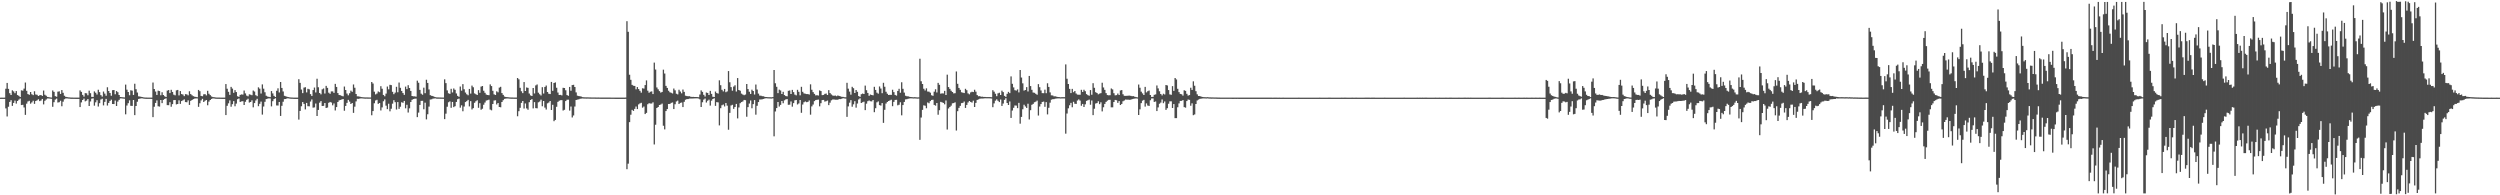 <?xml version="1.0" encoding="UTF-8"?>
<svg xmlns="http://www.w3.org/2000/svg" width="1920" height="150">
  <path d="M0 74.984h1v1.000H0zM1 74.983h1v1.000H1zM2 74.985h1v1.000H2zM3 74.983h1v1.000H3zM4 68.162h1v15.071H4zM5 63.673h1v25.779H5zM6 68.239h1v13.709H6zM7 71.589h1v6.685H7zM8 72.977h1v3.997H8zM9 69.350h1v11.953H9zM10 70.189h1v8.858H10zM11 71.592h1v5.657H11zM12 69.927h1v9.653H12zM13 73.025h1v4.529H13zM14 73.598h1v2.947H14zM15 74.472h1v1.190H15zM16 69.367h1v11.311H16zM17 69.635h1v10.855H17zM18 68.069h1v14.475H18zM19 63.402h1v24.812H19zM20 69.752h1v9.888H20zM21 72.256h1v5.671H21zM22 72.810h1v4.598H22zM23 70.652h1v8.983H23zM24 72.403h1v6.229H24zM25 73.043h1v4.324H25zM26 70.081h1v9.713H26zM27 72.541h1v5.035H27zM28 72.800h1v4.273H28zM29 73.743h1v2.517H29zM30 73.140h1v4.531H30zM31 72.957h1v4.231H31zM32 73.694h1v2.310H32zM33 69.529h1v10.671H33zM34 72.764h1v4.629H34zM35 73.547h1v2.894H35zM36 74.448h1v1.187H36zM37 74.617h1v1.000H37zM38 74.795h1v1.000H38zM39 74.879h1v1.000H39zM40 69.488h1v12.518H40zM41 70.575h1v7.927H41zM42 73.882h1v2.570H42zM43 74.279h1v1.450H43zM44 70.391h1v8.352H44zM45 70.136h1v8.346H45zM46 72.128h1v5.247H46zM47 69.184h1v12.422H47zM48 71.252h1v6.805H48zM49 73.500h1v2.737H49zM50 74.363h1v1.236H50zM51 74.564h1v1.000H51zM52 74.732h1v1.000H52zM53 74.787h1v1.000H53zM54 74.913h1v1.000H54zM55 74.931h1v1.000H55zM56 74.943h1v1.000H56zM57 74.949h1v1.000H57zM58 74.965h1v1.000H58zM59 74.959h1v1.000H59zM60 74.964h1v1.000H60zM61 69.422h1v12.797H61zM62 70.561h1v8.078H62zM63 72.841h1v3.952H63zM64 74.170h1v1.537H64zM65 71.547h1v6.272H65zM66 71.684h1v5.560H66zM67 73.180h1v2.926H67zM68 69.642h1v11.772H68zM69 71.588h1v6.336H69zM70 74.410h1v1.354H70zM71 74.467h1v1.039H71zM72 70.176h1v10.971H72zM73 71.233h1v7.348H73zM74 72.608h1v4.351H74zM75 68.907h1v12.900H75zM76 70.738h1v8.530H76zM77 73.076h1v3.353H77zM78 74.173h1v1.661H78zM79 70.312h1v10.610H79zM80 71.898h1v6.326H80zM81 73.530h1v2.385H81zM82 66.997h1v14.050H82zM83 69.875h1v9.174H83zM84 71.438h1v6.076H84zM85 73.513h1v3.012H85zM86 69.288h1v10.598H86zM87 69.125h1v10.776H87zM88 72.403h1v4.807H88zM89 69.949h1v11.480H89zM90 70.813h1v7.239H90zM91 72.982h1v3.721H91zM92 74.486h1v1.094H92zM93 74.579h1v1.000H93zM94 74.710h1v1.000H94zM95 74.817h1v1.000H95zM96 64.982h1v22.826H96zM97 68.854h1v12.171H97zM98 70.668h1v8.580H98zM99 73.143h1v3.937H99zM100 69.328h1v11.934H100zM101 69.648h1v11.708H101zM102 72.911h1v3.875H102zM103 64.297h1v24.117H103zM104 68.507h1v12.906H104zM105 71.082h1v7.047H105zM106 73.991h1v2.008H106zM107 74.127h1v1.611H107zM108 74.413h1v1.086H108zM109 74.552h1v1.000H109zM110 74.796h1v1.000H110zM111 74.884h1v1.000H111zM112 74.930h1v1.000H112zM113 74.935h1v1.000H113zM114 74.940h1v1.000H114zM115 74.953h1v1.000H115zM116 74.961h1v1.000H116zM117 63.370h1v26.567H117zM118 68.361h1v13.633H118zM119 70.294h1v8.759H119zM120 72.902h1v4.200H120zM121 69.627h1v12.004H121zM122 69.946h1v11.922H122zM123 73.179h1v3.604H123zM124 70.871h1v8.334H124zM125 72.985h1v3.707H125zM126 73.947h1v2.040H126zM127 74.513h1v1.000H127zM128 69.590h1v11.129H128zM129 69.167h1v11.604H129zM130 71.485h1v7.003H130zM131 68.944h1v13.049H131zM132 70.591h1v9.386H132zM133 72.706h1v4.194H133zM134 73.193h1v3.599H134zM135 69.391h1v10.811H135zM136 69.089h1v10.758H136zM137 73.257h1v3.781H137zM138 69.961h1v9.811H138zM139 72.262h1v5.338H139zM140 72.595h1v4.464H140zM141 73.808h1v2.506H141zM142 72.277h1v6.100H142zM143 72.478h1v6.059H143zM144 73.202h1v3.870H144zM145 70.071h1v10.511H145zM146 72.267h1v5.185H146zM147 73.141h1v3.644H147zM148 73.862h1v2.286H148zM149 74.253h1v1.468H149zM150 74.421h1v1.147H150zM151 74.640h1v1.000H151zM152 69.044h1v13.004H152zM153 70.052h1v9.247H153zM154 73.652h1v3.445H154zM155 73.918h1v1.978H155zM156 72.463h1v5.860H156zM157 72.288h1v5.083H157zM158 73.249h1v3.545H158zM159 69.719h1v11.103H159zM160 71.963h1v6.069H160zM161 73.077h1v3.747H161zM162 74.096h1v1.907H162zM163 74.569h1v1.000H163zM164 74.666h1v1.000H164zM165 74.804h1v1.000H165zM166 74.896h1v1.000H166zM167 74.905h1v1.000H167zM168 74.930h1v1.000H168zM169 74.950h1v1.000H169zM170 74.959h1v1.000H170zM171 74.968h1v1.000H171zM172 74.968h1v1.000H172zM173 64.578h1v23.773H173zM174 68.156h1v13.099H174zM175 70.528h1v8.849H175zM176 72.881h1v4.216H176zM177 66.697h1v15.258H177zM178 68.059h1v11.956H178zM179 71.276h1v6.393H179zM180 69.235h1v12.374H180zM181 70.725h1v8.836H181zM182 73.929h1v2.267H182zM183 74.406h1v1.238H183zM184 72.845h1v5.444H184zM185 72.476h1v5.396H185zM186 72.653h1v5.050H186zM187 69.531h1v11.116H187zM188 71.720h1v6.487H188zM189 73.423h1v3.248H189zM190 73.997h1v1.838H190zM191 72.447h1v6.296H191zM192 72.724h1v5.636H192zM193 73.089h1v3.964H193zM194 69.517h1v12.890H194zM195 70.273h1v8.879H195zM196 73.103h1v4.059H196zM197 73.903h1v1.959H197zM198 67.088h1v14.495H198zM199 68.101h1v11.637H199zM200 71.845h1v6.169H200zM201 64.837h1v23.155H201zM202 68.115h1v13.683H202zM203 70.875h1v7.290H203zM204 73.521h1v2.568H204zM205 74.126h1v1.669H205zM206 74.405h1v1.133H206zM207 74.604h1v1.000H207zM208 69.944h1v11.750H208zM209 71.749h1v5.992H209zM210 73.609h1v2.496H210zM211 74.479h1v1.000H211zM212 69.738h1v11.273H212zM213 67.824h1v13.209H213zM214 71.008h1v7.353H214zM215 62.984h1v26.038H215zM216 67.540h1v13.730H216zM217 70.236h1v7.879H217zM218 73.586h1v2.569H218zM219 73.909h1v2.129H219zM220 74.367h1v1.177H220zM221 74.569h1v1.000H221zM222 74.740h1v1.000H222zM223 74.866h1v1.000H223zM224 74.893h1v1.000H224zM225 74.935h1v1.000H225zM226 74.962h1v1.000H226zM227 74.957h1v1.000H227zM228 74.964h1v1.000H228zM229 60.810h1v31.025H229zM230 63.651h1v21.556H230zM231 68.758h1v12.853H231zM232 71.547h1v6.854H232zM233 67.258h1v12.561H233zM234 66.970h1v17.044H234zM235 70.947h1v8.118H235zM236 68.224h1v13.358H236zM237 68.619h1v13.061H237zM238 72.298h1v5.685H238zM239 73.692h1v2.684H239zM240 69.175h1v13.506H240zM241 67.247h1v15.217H241zM242 71.003h1v8.526H242zM243 60.462h1v28.616H243zM244 67.044h1v17.400H244zM245 71.419h1v7.434H245zM246 72.451h1v5.194H246zM247 68.605h1v12.817H247zM248 67.948h1v13.336H248zM249 71.820h1v7.305H249zM250 65.969h1v16.962H250zM251 67.476h1v15.123H251zM252 71.175h1v7.800H252zM253 72.045h1v6.226H253zM254 70.183h1v8.564H254zM255 70.178h1v10.736H255zM256 71.339h1v8.101H256zM257 64.389h1v20.463H257zM258 66.788h1v15.442H258zM259 71.481h1v6.876H259zM260 72.945h1v4.186H260zM261 73.165h1v3.566H261zM262 73.631h1v2.736H262zM263 73.965h1v2.083H263zM264 66.458h1v18.592H264zM265 69.105h1v12.237H265zM266 71.815h1v7.170H266zM267 73.207h1v3.493H267zM268 71.637h1v6.408H268zM269 69.636h1v10.227H269zM270 70.486h1v8.620H270zM271 64.855h1v21.841H271zM272 67.376h1v14.558H272zM273 72.167h1v5.682H273zM274 74.005h1v1.884H274zM275 74.041h1v1.874H275zM276 74.299h1v1.335H276zM277 74.571h1v1.000H277zM278 74.633h1v1.000H278zM279 74.750h1v1.000H279zM280 74.811h1v1.000H280zM281 74.781h1v1.000H281zM282 74.815h1v1.000H282zM283 74.849h1v1.000H283zM284 74.847h1v1.000H284zM285 62.967h1v25.571H285zM286 64.152h1v21.129H286zM287 70.385h1v8.899H287zM288 72.476h1v4.689H288zM289 71.851h1v4.776H289zM290 70.269h1v9.486H290zM291 70.808h1v8.291H291zM292 66.216h1v18.629H292zM293 68.153h1v14.327H293zM294 72.893h1v4.878H294zM295 73.944h1v2.383H295zM296 71.895h1v9.241H296zM297 66.434h1v17.367H297zM298 68.604h1v11.066H298zM299 65.131h1v20.362H299zM300 65.364h1v18.135H300zM301 70.517h1v9.095H301zM302 72.320h1v4.645H302zM303 71.094h1v7.413H303zM304 66.685h1v17.415H304zM305 70.864h1v7.514H305zM306 63.370h1v20.236H306zM307 67.452h1v14.504H307zM308 69.851h1v8.695H308zM309 71.484h1v7.459H309zM310 72.869h1v4.651H310zM311 66.534h1v16.645H311zM312 68.466h1v12.011H312zM313 65.409h1v20.990H313zM314 67.585h1v15.619H314zM315 69.823h1v8.525H315zM316 73.703h1v2.941H316zM317 73.958h1v2.149H317zM318 73.985h1v1.854H318zM319 74.241h1v1.497H319zM320 61.955h1v28.007H320zM321 63.544h1v22.949H321zM322 69.022h1v11.584H322zM323 71.921h1v5.556H323zM324 72.745h1v4.692H324zM325 67.309h1v16.624H325zM326 71.553h1v7.283H326zM327 61.237h1v30.453H327zM328 63.691h1v24.067H328zM329 68.725h1v13.135H329zM330 73.109h1v3.339H330zM331 73.586h1v2.717H331zM332 73.793h1v2.002H332zM333 74.338h1v1.295H333zM334 74.590h1v1.000H334zM335 74.808h1v1.000H335zM336 74.813h1v1.000H336zM337 74.830h1v1.000H337zM338 74.860h1v1.000H338zM339 74.890h1v1.000H339zM340 74.906h1v1.000H340zM341 60.918h1v30.584H341zM342 63.837h1v23.443H342zM343 69.447h1v12.535H343zM344 71.645h1v6.881H344zM345 72.103h1v5.749H345zM346 68.184h1v14.613H346zM347 71.012h1v7.252H347zM348 67.927h1v14.354H348zM349 68.948h1v12.623H349zM350 71.797h1v6.473H350zM351 73.619h1v2.561H351zM352 74.347h1v1.403H352zM353 66.449h1v16.248H353zM354 69.610h1v11.301H354zM355 64.593h1v20.850H355zM356 68.544h1v13.290H356zM357 71.042h1v7.331H357zM358 72.396h1v5.265H358zM359 73.175h1v3.507H359zM360 68.307h1v13.398H360zM361 71.887h1v5.802H361zM362 65.725h1v18.352H362zM363 66.999h1v16.027H363zM364 71.747h1v7.184H364zM365 72.331h1v5.435H365zM366 72.979h1v4.025H366zM367 69.202h1v13.604H367zM368 71.262h1v8.000H368zM369 66.495h1v17.793H369zM370 66.070h1v17.413H370zM371 69.673h1v10.762H371zM372 71.293h1v7.455H372zM373 72.642h1v4.541H373zM374 72.963h1v3.986H374zM375 73.134h1v3.424H375zM376 64.843h1v19.321H376zM377 66.111h1v18.610H377zM378 69.759h1v10.136H378zM379 72.441h1v4.766H379zM380 72.959h1v4.066H380zM381 70.142h1v10.072H381zM382 70.920h1v8.188H382zM383 67.257h1v14.939H383zM384 66.677h1v15.728H384zM385 71.452h1v6.889H385zM386 72.854h1v4.095H386zM387 74.116h1v1.814H387zM388 74.497h1v1.235H388zM389 74.615h1v1.000H389zM390 74.699h1v1.000H390zM391 74.801h1v1.000H391zM392 74.855h1v1.000H392zM393 74.869h1v1.000H393zM394 74.888h1v1.000H394zM395 74.913h1v1.000H395zM396 74.909h1v1.000H396zM397 59.898h1v29.377H397zM398 60.926h1v24.472H398zM399 67.437h1v15.361H399zM400 70.079h1v8.899H400zM401 71.548h1v6.035H401zM402 63.017h1v20.360H402zM403 69.888h1v9.564H403zM404 67.185h1v16.070H404zM405 67.495h1v16.783H405zM406 71.832h1v6.667H406zM407 73.278h1v3.533H407zM408 73.752h1v2.377H408zM409 67.587h1v15.651H409zM410 71.791h1v6.650H410zM411 65.588h1v17.471H411zM412 64.876h1v18.317H412zM413 71.152h1v7.417H413zM414 72.398h1v5.602H414zM415 73.336h1v3.216H415zM416 66.992h1v14.629H416zM417 71.842h1v5.721H417zM418 66.774h1v15.864H418zM419 65.713h1v18.419H419zM420 70.654h1v8.717H420zM421 72.002h1v6.769H421zM422 72.264h1v5.326H422zM423 62.926h1v21.570H423zM424 69.729h1v10.766H424zM425 63.731h1v29.346H425zM426 63.299h1v28.806H426zM427 67.393h1v14.625H427zM428 71.070h1v7.144H428zM429 72.943h1v4.423H429zM430 72.867h1v4.096H430zM431 73.267h1v3.618H431zM432 67.423h1v17.487H432zM433 67.563h1v16.767H433zM434 69.302h1v8.314H434zM435 73.017h1v3.571H435zM436 73.552h1v2.969H436zM437 66.741h1v18.220H437zM438 69.698h1v12.124H438zM439 65.319h1v24.912H439zM440 65.135h1v23.547H440zM441 66.796h1v15.028H441zM442 70.937h1v5.843H442zM443 73.459h1v3.048H443zM444 73.762h1v2.508H444zM445 73.910h1v1.973H445zM446 74.211h1v1.492H446zM447 74.598h1v1.000H447zM448 74.715h1v1.000H448zM449 74.743h1v1.000H449zM450 74.757h1v1.000H450zM451 74.746h1v1.000H451zM452 74.781h1v1.000H452zM453 74.825h1v1.000H453zM454 74.840h1v1.000H454zM455 74.847h1v1.000H455zM456 74.848h1v1.000H456zM457 74.859h1v1.000H457zM458 74.885h1v1.000H458zM459 74.875h1v1.000H459zM460 74.890h1v1.000H460zM461 74.907h1v1.000H461zM462 74.907h1v1.000H462zM463 74.911h1v1.000H463zM464 74.915h1v1.000H464zM465 74.921h1v1.000H465zM466 74.919h1v1.000H466zM467 74.928h1v1.000H467zM468 74.926h1v1.000H468zM469 74.955h1v1.000H469zM470 74.941h1v1.000H470zM471 74.942h1v1.000H471zM472 74.963h1v1.000H472zM473 74.964h1v1.000H473zM474 74.961h1v1.000H474zM475 74.963h1v1.000H475zM476 74.966h1v1.000H476zM477 74.962h1v1.000H477zM478 74.960h1v1.000H478zM479 74.964h1v1.000H479zM480 74.912h1v1.000H480zM481 16.300h1v113.670H481zM482 24.400h1v101.297H482zM483 57.399h1v36.376H483zM484 61.271h1v26.842H484zM485 65.192h1v19.162H485zM486 65.845h1v19.327H486zM487 66.008h1v17.626H487zM488 68.603h1v13.237H488zM489 66.846h1v16.936H489zM490 68.397h1v11.759H490zM491 69.727h1v9.668H491zM492 71.165h1v7.798H492zM493 67.788h1v14.894H493zM494 68.067h1v13.738H494zM495 65.333h1v22.287H495zM496 61.733h1v24.934H496zM497 69.635h1v10.458H497zM498 71.203h1v8.050H498zM499 70.446h1v9.068H499zM500 70.216h1v9.274H500zM501 72.249h1v6.327H501zM502 48.055h1v62.885H502zM503 53.427h1v42.346H503zM504 67.180h1v15.756H504zM505 68.608h1v13.566H505zM506 69.980h1v10.648H506zM507 71.131h1v9.152H507zM508 70.591h1v8.988H508zM509 53.490h1v43.076H509zM510 56.491h1v42.893H510zM511 65.963h1v19.314H511zM512 67.558h1v16.196H512zM513 69.684h1v10.174H513zM514 70.848h1v8.991H514zM515 71.273h1v7.704H515zM516 71.762h1v6.938H516zM517 68.007h1v15.741H517zM518 69.363h1v10.732H518zM519 72.011h1v5.921H519zM520 72.501h1v4.739H520zM521 68.914h1v10.953H521zM522 70.319h1v8.664H522zM523 71.691h1v7.030H523zM524 68.785h1v13.440H524zM525 70.577h1v7.614H525zM526 73.456h1v3.165H526zM527 73.758h1v2.358H527zM528 73.911h1v2.157H528zM529 73.898h1v1.825H529zM530 74.292h1v1.390H530zM531 74.439h1v1.214H531zM532 74.387h1v1.249H532zM533 74.476h1v1.107H533zM534 74.497h1v1.000H534zM535 74.539h1v1.000H535zM536 74.654h1v1.000H536zM537 72.619h1v3.659H537zM538 69.416h1v12.740H538zM539 70.568h1v7.962H539zM540 72.813h1v3.697H540zM541 74.142h1v1.539H541zM542 71.061h1v7.670H542zM543 71.362h1v6.025H543zM544 72.957h1v3.591H544zM545 69.761h1v11.335H545zM546 72.103h1v5.235H546zM547 74.299h1v1.729H547zM548 74.477h1v1.005H548zM549 70.289h1v11.017H549zM550 71.468h1v6.991H550zM551 71.886h1v6.739H551zM552 61.696h1v34.618H552zM553 65.440h1v17.633H553zM554 68.943h1v11.883H554zM555 70.206h1v10.077H555zM556 68.325h1v13.456H556zM557 70.794h1v8.320H557zM558 70.178h1v10.995H558zM559 54.587h1v45.051H559zM560 63.205h1v23.500H560zM561 66.899h1v14.106H561zM562 69.619h1v10.883H562zM563 66.457h1v17.148H563zM564 65.468h1v16.690H564zM565 70.300h1v9.538H565zM566 59.967h1v30.949H566zM567 69.095h1v13.434H567zM568 69.680h1v9.590H568zM569 71.899h1v6.475H569zM570 72.611h1v5.308H570zM571 73.112h1v3.636H571zM572 72.597h1v4.331H572zM573 64.501h1v25.130H573zM574 68.425h1v13.872H574zM575 70.465h1v9.039H575zM576 72.149h1v4.992H576zM577 68.888h1v14.275H577zM578 69.877h1v10.074H578zM579 72.605h1v4.271H579zM580 64.931h1v23.130H580zM581 68.743h1v12.487H581zM582 71.880h1v6.482H582zM583 73.439h1v3.002H583zM584 73.534h1v2.869H584zM585 73.878h1v2.373H585zM586 73.927h1v2.057H586zM587 74.430h1v1.146H587zM588 74.485h1v1.000H588zM589 74.583h1v1.000H589zM590 74.634h1v1.000H590zM591 74.664h1v1.000H591zM592 74.709h1v1.000H592zM593 74.545h1v1.000H593zM594 53.776h1v50.932H594zM595 63.973h1v21.621H595zM596 66.670h1v16.341H596zM597 71.534h1v6.780H597zM598 68.844h1v12.957H598zM599 69.474h1v11.075H599zM600 72.185h1v5.365H600zM601 70.493h1v8.816H601zM602 72.998h1v4.033H602zM603 73.767h1v2.587H603zM604 73.975h1v2.095H604zM605 69.736h1v10.734H605zM606 69.471h1v10.901H606zM607 72.204h1v5.731H607zM608 69.035h1v12.904H608zM609 70.752h1v8.461H609zM610 72.650h1v4.423H610zM611 73.206h1v3.618H611zM612 68.984h1v11.248H612zM613 70.519h1v8.943H613zM614 73.217h1v3.571H614zM615 66.681h1v19.958H615zM616 70.516h1v9.760H616zM617 71.722h1v6.806H617zM618 72.006h1v5.921H618zM619 72.268h1v6.221H619zM620 72.250h1v6.005H620zM621 72.605h1v4.565H621zM622 64.747h1v23.323H622zM623 68.891h1v12.823H623zM624 70.752h1v9.508H624zM625 72.110h1v5.541H625zM626 73.280h1v3.552H626zM627 73.106h1v3.545H627zM628 73.369h1v3.146H628zM629 69.402h1v12.237H629zM630 69.931h1v9.347H630zM631 73.083h1v3.783H631zM632 72.913h1v3.822H632zM633 72.091h1v5.931H633zM634 71.811h1v5.924H634zM635 72.947h1v4.243H635zM636 69.238h1v11.509H636zM637 71.459h1v7.412H637zM638 72.544h1v4.502H638zM639 73.303h1v3.141H639zM640 73.596h1v2.806H640zM641 73.361h1v3.254H641zM642 73.874h1v2.735H642zM643 73.293h1v3.279H643zM644 73.667h1v2.394H644zM645 73.970h1v2.144H645zM646 74.358h1v1.476H646zM647 74.406h1v1.000H647zM648 74.638h1v1.000H648zM649 74.715h1v1.000H649zM650 63.609h1v26.135H650zM651 68.101h1v13.624H651zM652 70.335h1v8.539H652zM653 72.688h1v4.229H653zM654 66.684h1v15.302H654zM655 67.736h1v12.379H655zM656 71.424h1v6.290H656zM657 69.097h1v13.572H657zM658 70.488h1v9.047H658zM659 73.755h1v2.658H659zM660 74.388h1v1.138H660zM661 72.329h1v6.762H661zM662 71.845h1v6.719H662zM663 72.191h1v5.911H663zM664 65.731h1v18.838H664zM665 69.268h1v10.360H665zM666 71.378h1v6.357H666zM667 73.564h1v3.612H667zM668 72.578h1v5.213H668zM669 72.947h1v4.905H669zM670 73.198h1v3.579H670zM671 66.653h1v19.530H671zM672 69.089h1v14.033H672zM673 71.162h1v7.409H673zM674 71.952h1v5.932H674zM675 66.404h1v14.317H675zM676 68.000h1v13.088H676zM677 71.579h1v7.563H677zM678 63.611h1v30.731H678zM679 66.587h1v17.744H679zM680 70.469h1v9.036H680zM681 71.988h1v6.277H681zM682 72.948h1v4.602H682zM683 72.823h1v4.300H683zM684 72.841h1v3.762H684zM685 68.936h1v12.619H685zM686 70.769h1v7.464H686zM687 72.898h1v3.853H687zM688 73.419h1v3.203H688zM689 69.824h1v11.094H689zM690 68.209h1v12.203H690zM691 71.234h1v7.293H691zM692 63.156h1v25.437H692zM693 68.187h1v12.503H693zM694 71.103h1v7.176H694zM695 73.542h1v2.800H695zM696 73.924h1v2.239H696zM697 73.995h1v1.834H697zM698 74.366h1v1.274H698zM699 74.477h1v1.034H699zM700 74.587h1v1.000H700zM701 74.690h1v1.000H701zM702 74.614h1v1.000H702zM703 74.691h1v1.000H703zM704 74.781h1v1.000H704zM705 74.745h1v1.000H705zM706 45.112h1v62.281H706zM707 62.394h1v27.873H707zM708 64.531h1v19.841H708zM709 68.152h1v12.748H709zM710 69.455h1v11.753H710zM711 67.848h1v15.318H711zM712 70.293h1v8.416H712zM713 70.413h1v8.891H713zM714 71.159h1v6.521H714zM715 73.189h1v3.546H715zM716 73.575h1v3.041H716zM717 70.379h1v10.216H717zM718 68.581h1v12.556H718zM719 71.035h1v8.067H719zM720 63.652h1v24.479H720zM721 65.103h1v19.542H721zM722 71.920h1v6.304H722zM723 71.667h1v6.938H723zM724 71.763h1v7.276H724zM725 69.782h1v10.359H725zM726 72.954h1v4.208H726zM727 57.323h1v42.171H727zM728 66.883h1v16.410H728zM729 68.273h1v13.901H729zM730 69.697h1v11.459H730zM731 70.638h1v8.744H731zM732 71.718h1v7.426H732zM733 71.597h1v6.974H733zM734 54.871h1v45.380H734zM735 64.355h1v21.068H735zM736 67.548h1v15.288H736zM737 68.950h1v12.372H737zM738 70.849h1v8.365H738zM739 71.177h1v7.808H739zM740 71.500h1v6.482H740zM741 68.187h1v14.712H741zM742 69.251h1v11.333H742zM743 71.755h1v6.936H743zM744 72.467h1v5.120H744zM745 70.947h1v7.344H745zM746 70.453h1v8.368H746zM747 70.724h1v6.599H747zM748 68.914h1v13.261H748zM749 70.412h1v8.603H749zM750 73.026h1v3.734H750zM751 73.930h1v2.399H751zM752 73.848h1v1.960H752zM753 74.294h1v1.376H753zM754 74.266h1v1.424H754zM755 74.426h1v1.196H755zM756 74.444h1v1.007H756zM757 74.532h1v1.000H757zM758 74.538h1v1.000H758zM759 74.526h1v1.000H759zM760 74.558h1v1.000H760zM761 74.671h1v1.000H761zM762 69.272h1v13.072H762zM763 70.404h1v9.002H763zM764 71.976h1v5.358H764zM765 73.860h1v2.420H765zM766 71.670h1v5.769H766zM767 71.227h1v7.146H767zM768 72.937h1v3.510H768zM769 69.643h1v11.709H769zM770 70.748h1v8.740H770zM771 73.611h1v3.074H771zM772 74.405h1v1.064H772zM773 72.014h1v7.068H773zM774 70.561h1v10.098H774zM775 71.512h1v6.400H775zM776 58.680h1v31.910H776zM777 64.350h1v20.523H777zM778 67.117h1v15.680H778zM779 69.264h1v11.724H779zM780 69.582h1v11.503H780zM781 68.674h1v14.369H781zM782 70.979h1v7.998H782zM783 53.735h1v41.231H783zM784 59.570h1v30.209H784zM785 64.016h1v19.875H785zM786 69.584h1v10.871H786zM787 69.126h1v12.621H787zM788 66.893h1v15.996H788zM789 70.238h1v9.433H789zM790 58.311h1v33.446H790zM791 66.086h1v18.529H791zM792 68.970h1v11.520H792zM793 71.051h1v8.737H793zM794 71.246h1v7.318H794zM795 72.015h1v6.086H795zM796 72.735h1v4.517H796zM797 64.607h1v24.116H797zM798 66.984h1v14.854H798zM799 69.454h1v10.484H799zM800 71.534h1v6.738H800zM801 71.571h1v6.440H801zM802 68.877h1v13.157H802zM803 71.598h1v6.856H803zM804 63.923h1v23.934H804zM805 66.757h1v16.039H805zM806 70.966h1v7.864H806zM807 73.238h1v3.324H807zM808 73.297h1v2.880H808zM809 73.968h1v2.149H809zM810 73.989h1v1.781H810zM811 74.227h1v1.446H811zM812 74.481h1v1.097H812zM813 74.558h1v1.000H813zM814 74.681h1v1.000H814zM815 74.605h1v1.000H815zM816 74.618h1v1.000H816zM817 74.608h1v1.000H817zM818 49.452h1v53.224H818zM819 60.471h1v26.710H819zM820 64.530h1v18.654H820zM821 68.253h1v12.605H821zM822 71.489h1v7.527H822zM823 68.275h1v14.109H823zM824 70.790h1v7.368H824zM825 69.889h1v9.776H825zM826 71.812h1v7.989H826zM827 72.648h1v4.566H827zM828 72.743h1v3.581H828zM829 72.740h1v4.543H829zM830 68.983h1v12.237H830zM831 70.604h1v9.201H831zM832 68.928h1v13.248H832zM833 70.036h1v10.104H833zM834 72.277h1v5.184H834zM835 73.066h1v3.923H835zM836 73.509h1v2.991H836zM837 69.193h1v11.245H837zM838 72.753h1v4.418H838zM839 63.893h1v24.513H839zM840 67.437h1v16.063H840zM841 70.788h1v8.736H841zM842 71.420h1v7.715H842zM843 72.458h1v5.337H843zM844 71.880h1v8.077H844zM845 71.539h1v7.054H845zM846 63.533h1v22.002H846zM847 67.164h1v15.216H847zM848 69.034h1v10.771H848zM849 71.516h1v6.729H849zM850 73.026h1v4.285H850zM851 73.226h1v3.452H851zM852 73.122h1v3.532H852zM853 67.942h1v14.496H853zM854 68.651h1v13.779H854zM855 71.561h1v6.760H855zM856 73.239h1v3.521H856zM857 73.041h1v3.969H857zM858 71.823h1v7.188H858zM859 72.944h1v4.695H859zM860 69.464h1v11.201H860zM861 69.183h1v10.655H861zM862 72.375h1v5.416H862zM863 73.558h1v3.618H863zM864 73.647h1v2.802H864zM865 73.599h1v2.967H865zM866 73.465h1v3.077H866zM867 73.417h1v3.246H867zM868 73.647h1v2.884H868zM869 73.886h1v2.271H869zM870 73.855h1v2.022H870zM871 74.316h1v1.387H871zM872 74.552h1v1.000H872zM873 74.734h1v1.000H873zM874 64.939h1v23.399H874zM875 67.375h1v16.592H875zM876 70.426h1v8.777H876zM877 71.707h1v5.626H877zM878 72.971h1v3.749H878zM879 66.733h1v15.135H879zM880 70.948h1v8.474H880zM881 70.047h1v11.004H881zM882 69.523h1v11.821H882zM883 72.957h1v4.070H883zM884 74.442h1v1.188H884zM885 74.395h1v1.172H885zM886 72.783h1v5.515H886zM887 72.493h1v5.419H887zM888 65.632h1v19.653H888zM889 67.872h1v14.587H889zM890 70.084h1v9.597H890zM891 72.194h1v6.598H891zM892 73.249h1v3.156H892zM893 71.997h1v7.237H893zM894 72.533h1v5.380H894zM895 65.258h1v19.130H895zM896 65.640h1v17.479H896zM897 69.146h1v10.535H897zM898 72.478h1v5.325H898zM899 72.792h1v5.018H899zM900 66.132h1v16.816H900zM901 69.761h1v10.151H901zM902 59.909h1v30.815H902zM903 61.037h1v29.682H903zM904 68.220h1v14.184H904zM905 70.751h1v8.637H905zM906 72.121h1v5.400H906zM907 72.379h1v5.108H907zM908 73.402h1v3.429H908zM909 69.310h1v12.945H909zM910 69.770h1v12.922H910zM911 72.039h1v5.595H911zM912 73.447h1v3.001H912zM913 73.017h1v3.685H913zM914 67.382h1v13.797H914zM915 69.062h1v10.320H915zM916 62.467h1v25.995H916zM917 65.853h1v22.060H917zM918 70.044h1v9.845H918zM919 72.442h1v4.733H919zM920 73.707h1v2.775H920zM921 73.784h1v2.141H921zM922 74.191h1v1.572H922zM923 74.451h1v1.174H923zM924 74.581h1v1.000H924zM925 74.639h1v1.000H925zM926 74.688h1v1.000H926zM927 74.584h1v1.000H927zM928 74.739h1v1.000H928zM929 74.759h1v1.000H929zM930 74.822h1v1.000H930zM931 74.778h1v1.000H931zM932 74.833h1v1.000H932zM933 74.844h1v1.000H933zM934 74.878h1v1.000H934zM935 74.905h1v1.000H935zM936 74.912h1v1.000H936zM937 74.939h1v1.000H937zM938 74.941h1v1.000H938zM939 74.939h1v1.000H939zM940 74.945h1v1.000H940zM941 74.952h1v1.000H941zM942 74.954h1v1.000H942zM943 74.948h1v1.000H943zM944 74.949h1v1.000H944zM945 74.942h1v1.000H945zM946 74.958h1v1.000H946zM947 74.960h1v1.000H947zM948 74.955h1v1.000H948zM949 74.958h1v1.000H949zM950 74.949h1v1.000H950zM951 74.958h1v1.000H951zM952 74.963h1v1.000H952zM953 74.967h1v1.000H953zM954 74.966h1v1.000H954zM955 74.972h1v1.000H955zM956 74.972h1v1.000H956zM957 74.968h1v1.000H957zM958 74.972h1v1.000H958zM959 74.979h1v1.000H959zM960 74.973h1v1.000H960zM961 74.975h1v1.000H961zM962 74.974h1v1.000H962zM963 74.975h1v1.000H963zM964 74.975h1v1.000H964zM965 74.977h1v1.000H965zM966 74.975h1v1.000H966zM967 74.977h1v1.000H967zM968 74.975h1v1.000H968zM969 74.973h1v1.000H969zM970 74.975h1v1.000H970zM971 74.978h1v1.000H971zM972 74.976h1v1.000H972zM973 74.975h1v1.000H973zM974 74.979h1v1.000H974zM975 74.979h1v1.000H975zM976 74.978h1v1.000H976zM977 74.984h1v1.000H977zM978 74.981h1v1.000H978zM979 74.982h1v1.000H979zM980 74.983h1v1.000H980zM981 74.985h1v1.000H981zM982 74.983h1v1.000H982zM983 74.984h1v1.000H983zM984 74.984h1v1.000H984zM985 74.983h1v1.000H985zM986 74.986h1v1.000H986zM987 74.984h1v1.000H987zM988 74.985h1v1.000H988zM989 74.986h1v1.000H989zM990 74.984h1v1.000H990zM991 74.984h1v1.000H991zM992 74.984h1v1.000H992zM993 74.984h1v1.000H993zM994 74.986h1v1.000H994zM995 74.984h1v1.000H995zM996 74.986h1v1.000H996zM997 74.983h1v1.000H997zM998 74.986h1v1.000H998zM999 74.985h1v1.000H999zM1000 74.984h1v1.000H1000zM1001 74.984h1v1.000H1001zM1002 74.985h1v1.000H1002zM1003 74.984h1v1.000H1003zM1004 74.984h1v1.000H1004zM1005 74.984h1v1.000H1005zM1006 74.984h1v1.000H1006zM1007 74.987h1v1.000H1007zM1008 74.985h1v1.000H1008zM1009 74.985h1v1.000H1009zM1010 74.984h1v1.000H1010zM1011 74.984h1v1.000H1011zM1012 74.986h1v1.000H1012zM1013 74.983h1v1.000H1013zM1014 74.986h1v1.000H1014zM1015 74.984h1v1.000H1015zM1016 74.985h1v1.000H1016zM1017 74.984h1v1.000H1017zM1018 74.986h1v1.000H1018zM1019 74.985h1v1.000H1019zM1020 74.983h1v1.000H1020zM1021 74.983h1v1.000H1021zM1022 74.984h1v1.000H1022zM1023 74.985h1v1.000H1023zM1024 74.986h1v1.000H1024zM1025 74.986h1v1.000H1025zM1026 74.984h1v1.000H1026zM1027 74.985h1v1.000H1027zM1028 74.985h1v1.000H1028zM1029 74.985h1v1.000H1029zM1030 74.982h1v1.000H1030zM1031 74.986h1v1.000H1031zM1032 74.983h1v1.000H1032zM1033 74.983h1v1.000H1033zM1034 74.986h1v1.000H1034zM1035 74.985h1v1.000H1035zM1036 74.985h1v1.000H1036zM1037 74.985h1v1.000H1037zM1038 74.982h1v1.000H1038zM1039 74.985h1v1.000H1039zM1040 74.984h1v1.000H1040zM1041 74.982h1v1.000H1041zM1042 74.984h1v1.000H1042zM1043 74.987h1v1.000H1043zM1044 74.984h1v1.000H1044zM1045 74.984h1v1.000H1045zM1046 74.986h1v1.000H1046zM1047 74.985h1v1.000H1047zM1048 74.981h1v1.000H1048zM1049 74.982h1v1.000H1049zM1050 74.981h1v1.000H1050zM1051 74.983h1v1.000H1051zM1052 74.985h1v1.000H1052zM1053 74.983h1v1.000H1053zM1054 74.980h1v1.000H1054zM1055 74.982h1v1.000H1055zM1056 74.986h1v1.000H1056zM1057 74.984h1v1.000H1057zM1058 74.985h1v1.000H1058zM1059 74.987h1v1.000H1059zM1060 74.984h1v1.000H1060zM1061 74.984h1v1.000H1061zM1062 74.985h1v1.000H1062zM1063 74.983h1v1.000H1063zM1064 74.984h1v1.000H1064zM1065 74.984h1v1.000H1065zM1066 74.986h1v1.000H1066zM1067 74.985h1v1.000H1067zM1068 74.986h1v1.000H1068zM1069 74.985h1v1.000H1069zM1070 74.984h1v1.000H1070zM1071 74.986h1v1.000H1071zM1072 74.987h1v1.000H1072zM1073 74.985h1v1.000H1073zM1074 74.984h1v1.000H1074zM1075 74.984h1v1.000H1075zM1076 74.986h1v1.000H1076zM1077 74.984h1v1.000H1077zM1078 74.983h1v1.000H1078zM1079 74.984h1v1.000H1079zM1080 74.986h1v1.000H1080zM1081 74.986h1v1.000H1081zM1082 74.984h1v1.000H1082zM1083 74.984h1v1.000H1083zM1084 74.985h1v1.000H1084zM1085 74.985h1v1.000H1085zM1086 74.985h1v1.000H1086zM1087 74.984h1v1.000H1087zM1088 74.982h1v1.000H1088zM1089 74.984h1v1.000H1089zM1090 74.983h1v1.000H1090zM1091 74.984h1v1.000H1091zM1092 74.981h1v1.000H1092zM1093 74.984h1v1.000H1093zM1094 74.983h1v1.000H1094zM1095 74.983h1v1.000H1095zM1096 74.986h1v1.000H1096zM1097 74.985h1v1.000H1097zM1098 74.985h1v1.000H1098zM1099 74.985h1v1.000H1099zM1100 74.986h1v1.000H1100zM1101 74.985h1v1.000H1101zM1102 74.983h1v1.000H1102zM1103 74.986h1v1.000H1103zM1104 74.984h1v1.000H1104zM1105 74.983h1v1.000H1105zM1106 74.985h1v1.000H1106zM1107 74.985h1v1.000H1107zM1108 74.985h1v1.000H1108zM1109 74.984h1v1.000H1109zM1110 74.983h1v1.000H1110zM1111 74.986h1v1.000H1111zM1112 74.986h1v1.000H1112zM1113 74.981h1v1.000H1113zM1114 74.981h1v1.000H1114zM1115 74.985h1v1.000H1115zM1116 74.984h1v1.000H1116zM1117 74.986h1v1.000H1117zM1118 74.985h1v1.000H1118zM1119 74.984h1v1.000H1119zM1120 74.982h1v1.000H1120zM1121 74.986h1v1.000H1121zM1122 74.984h1v1.000H1122zM1123 74.985h1v1.000H1123zM1124 74.983h1v1.000H1124zM1125 74.982h1v1.000H1125zM1126 74.986h1v1.000H1126zM1127 74.982h1v1.000H1127zM1128 74.986h1v1.000H1128zM1129 74.983h1v1.000H1129zM1130 74.984h1v1.000H1130zM1131 74.985h1v1.000H1131zM1132 74.985h1v1.000H1132zM1133 74.984h1v1.000H1133zM1134 74.986h1v1.000H1134zM1135 74.985h1v1.000H1135zM1136 74.984h1v1.000H1136zM1137 74.985h1v1.000H1137zM1138 74.985h1v1.000H1138zM1139 74.985h1v1.000H1139zM1140 74.985h1v1.000H1140zM1141 74.984h1v1.000H1141zM1142 74.984h1v1.000H1142zM1143 74.982h1v1.000H1143zM1144 74.983h1v1.000H1144zM1145 74.986h1v1.000H1145zM1146 74.985h1v1.000H1146zM1147 74.986h1v1.000H1147zM1148 74.984h1v1.000H1148zM1149 74.984h1v1.000H1149zM1150 74.986h1v1.000H1150zM1151 74.985h1v1.000H1151zM1152 74.985h1v1.000H1152zM1153 74.981h1v1.000H1153zM1154 74.980h1v1.000H1154zM1155 74.986h1v1.000H1155zM1156 74.984h1v1.000H1156zM1157 74.984h1v1.000H1157zM1158 74.985h1v1.000H1158zM1159 74.984h1v1.000H1159zM1160 74.984h1v1.000H1160zM1161 74.985h1v1.000H1161zM1162 74.985h1v1.000H1162zM1163 74.983h1v1.000H1163zM1164 74.984h1v1.000H1164zM1165 74.985h1v1.000H1165zM1166 74.983h1v1.000H1166zM1167 74.985h1v1.000H1167zM1168 74.985h1v1.000H1168zM1169 74.985h1v1.000H1169zM1170 74.982h1v1.000H1170zM1171 74.984h1v1.000H1171zM1172 74.983h1v1.000H1172zM1173 74.984h1v1.000H1173zM1174 74.984h1v1.000H1174zM1175 74.984h1v1.000H1175zM1176 74.982h1v1.000H1176zM1177 74.984h1v1.000H1177zM1178 74.985h1v1.000H1178zM1179 74.982h1v1.000H1179zM1180 74.984h1v1.000H1180zM1181 74.984h1v1.000H1181zM1182 74.982h1v1.000H1182zM1183 74.984h1v1.000H1183zM1184 74.985h1v1.000H1184zM1185 74.984h1v1.000H1185zM1186 74.985h1v1.000H1186zM1187 61.402h1v29.163H1187zM1188 62.124h1v29.030H1188zM1189 66.636h1v17.580H1189zM1190 71.810h1v6.592H1190zM1191 73.172h1v3.572H1191zM1192 73.661h1v2.857H1192zM1193 74.113h1v1.776H1193zM1194 74.417h1v1.216H1194zM1195 74.631h1v1.000H1195zM1196 74.858h1v1.000H1196zM1197 62.295h1v24.050H1197zM1198 63.965h1v21.259H1198zM1199 71.188h1v7.832H1199zM1200 72.039h1v5.770H1200zM1201 71.918h1v6.045H1201zM1202 71.298h1v7.318H1202zM1203 71.667h1v6.548H1203zM1204 60.457h1v27.711H1204zM1205 64.085h1v21.827H1205zM1206 70.215h1v11.620H1206zM1207 71.995h1v5.750H1207zM1208 62.503h1v25.308H1208zM1209 62.313h1v25.126H1209zM1210 68.145h1v14.970H1210zM1211 71.978h1v5.171H1211zM1212 73.324h1v3.122H1212zM1213 73.853h1v2.415H1213zM1214 74.258h1v1.333H1214zM1215 66.119h1v18.181H1215zM1216 67.416h1v16.685H1216zM1217 70.171h1v10.635H1217zM1218 72.796h1v4.227H1218zM1219 73.713h1v2.849H1219zM1220 73.823h1v2.260H1220zM1221 74.545h1v1.000H1221zM1222 62.732h1v23.949H1222zM1223 60.216h1v28.490H1223zM1224 67.530h1v14.012H1224zM1225 71.792h1v6.935H1225zM1226 72.837h1v4.162H1226zM1227 72.829h1v4.313H1227zM1228 72.550h1v4.724H1228zM1229 72.942h1v4.295H1229zM1230 72.903h1v3.960H1230zM1231 73.374h1v3.367H1231zM1232 73.590h1v2.775H1232zM1233 73.750h1v2.433H1233zM1234 73.932h1v2.079H1234zM1235 74.038h1v1.863H1235zM1236 74.333h1v1.465H1236zM1237 74.492h1v1.090H1237zM1238 74.531h1v1.000H1238zM1239 74.511h1v1.000H1239zM1240 74.644h1v1.000H1240zM1241 74.773h1v1.000H1241zM1242 74.881h1v1.000H1242zM1243 65.228h1v19.931H1243zM1244 61.311h1v26.874H1244zM1245 65.728h1v15.661H1245zM1246 72.697h1v5.006H1246zM1247 73.825h1v2.233H1247zM1248 74.106h1v1.734H1248zM1249 74.471h1v1.055H1249zM1250 74.624h1v1.000H1250zM1251 74.820h1v1.000H1251zM1252 74.894h1v1.000H1252zM1253 65.706h1v20.248H1253zM1254 67.512h1v15.073H1254zM1255 71.036h1v8.061H1255zM1256 72.565h1v4.190H1256zM1257 72.886h1v3.751H1257zM1258 72.933h1v3.873H1258zM1259 73.428h1v3.122H1259zM1260 61.003h1v28.684H1260zM1261 65.886h1v17.370H1261zM1262 70.117h1v9.407H1262zM1263 71.411h1v5.880H1263zM1264 69.752h1v10.965H1264zM1265 66.381h1v20.475H1265zM1266 69.132h1v11.235H1266zM1267 72.811h1v3.730H1267zM1268 73.590h1v2.688H1268zM1269 74.432h1v1.314H1269zM1270 74.552h1v1.000H1270zM1271 67.923h1v14.735H1271zM1272 62.561h1v26.907H1272zM1273 68.119h1v13.622H1273zM1274 72.468h1v5.128H1274zM1275 73.215h1v3.383H1275zM1276 73.939h1v2.114H1276zM1277 74.479h1v1.000H1277zM1278 62.116h1v30.042H1278zM1279 57.036h1v35.224H1279zM1280 58.972h1v29.978H1280zM1281 61.480h1v22.857H1281zM1282 67.542h1v13.620H1282zM1283 69.397h1v10.209H1283zM1284 71.520h1v7.584H1284zM1285 71.580h1v6.516H1285zM1286 71.922h1v6.066H1286zM1287 72.422h1v5.516H1287zM1288 72.338h1v5.365H1288zM1289 72.459h1v5.072H1289zM1290 72.423h1v5.138H1290zM1291 72.687h1v4.843H1291zM1292 72.497h1v4.862H1292zM1293 72.218h1v5.056H1293zM1294 72.793h1v4.040H1294zM1295 64.478h1v20.666H1295zM1296 67.246h1v16.330H1296zM1297 69.187h1v10.883H1297zM1298 70.397h1v8.380H1298zM1299 65.259h1v18.977H1299zM1300 56.564h1v34.185H1300zM1301 65.767h1v21.637H1301zM1302 68.444h1v12.420H1302zM1303 70.858h1v8.361H1303zM1304 71.071h1v8.093H1304zM1305 71.835h1v5.688H1305zM1306 72.628h1v5.056H1306zM1307 72.445h1v5.436H1307zM1308 72.691h1v4.487H1308zM1309 56.546h1v37.380H1309zM1310 54.578h1v40.811H1310zM1311 63.092h1v23.825H1311zM1312 64.397h1v20.128H1312zM1313 67.124h1v15.342H1313zM1314 67.880h1v14.493H1314zM1315 68.290h1v13.703H1315zM1316 53.602h1v45.778H1316zM1317 56.920h1v37.361H1317zM1318 64.728h1v21.304H1318zM1319 67.200h1v16.280H1319zM1320 66.841h1v16.937H1320zM1321 59.328h1v31.908H1321zM1322 65.961h1v20.698H1322zM1323 62.798h1v24.969H1323zM1324 65.644h1v19.595H1324zM1325 67.598h1v13.890H1325zM1326 69.709h1v9.962H1326zM1327 70.369h1v10.163H1327zM1328 61.868h1v26.118H1328zM1329 65.355h1v16.822H1329zM1330 68.029h1v13.447H1330zM1331 68.794h1v11.733H1331zM1332 71.038h1v7.816H1332zM1333 72.490h1v4.974H1333zM1334 72.551h1v6.575H1334zM1335 59.452h1v31.494H1335zM1336 66.824h1v16.819H1336zM1337 57.209h1v36.577H1337zM1338 61.363h1v24.801H1338zM1339 67.330h1v15.198H1339zM1340 68.995h1v11.564H1340zM1341 70.906h1v8.714H1341zM1342 70.537h1v8.161H1342zM1343 70.907h1v8.088H1343zM1344 71.594h1v7.431H1344zM1345 71.920h1v5.824H1345zM1346 72.401h1v5.543H1346zM1347 72.238h1v5.372H1347zM1348 72.784h1v4.858H1348zM1349 73.102h1v3.953H1349zM1350 73.145h1v3.649H1350zM1351 51.024h1v52.810H1351zM1352 56.042h1v39.430H1352zM1353 65.602h1v21.187H1353zM1354 69.746h1v10.127H1354zM1355 71.652h1v9.424H1355zM1356 60.780h1v31.538H1356zM1357 63.933h1v19.582H1357zM1358 68.089h1v13.569H1358zM1359 69.087h1v12.895H1359zM1360 70.115h1v9.579H1360zM1361 72.038h1v5.993H1361zM1362 66.275h1v16.786H1362zM1363 61.532h1v27.062H1363zM1364 65.741h1v15.864H1364zM1365 59.314h1v33.629H1365zM1366 62.056h1v26.745H1366zM1367 67.001h1v15.829H1367zM1368 70.407h1v9.155H1368zM1369 71.265h1v7.686H1369zM1370 65.312h1v21.101H1370zM1371 66.455h1v16.603H1371zM1372 57.451h1v34.836H1372zM1373 62.123h1v27.639H1373zM1374 64.891h1v18.217H1374zM1375 69.244h1v11.161H1375zM1376 69.814h1v10.503H1376zM1377 63.268h1v24.957H1377zM1378 65.212h1v16.924H1378zM1379 61.028h1v29.509H1379zM1380 64.427h1v21.373H1380zM1381 69.100h1v12.597H1381zM1382 71.498h1v7.887H1382zM1383 71.025h1v8.044H1383zM1384 62.968h1v25.833H1384zM1385 63.616h1v20.040H1385zM1386 69.985h1v13.510H1386zM1387 69.347h1v12.073H1387zM1388 70.744h1v9.018H1388zM1389 72.636h1v5.333H1389zM1390 72.342h1v5.260H1390zM1391 60.612h1v31.478H1391zM1392 65.643h1v19.066H1392zM1393 65.678h1v17.369H1393zM1394 68.923h1v12.239H1394zM1395 70.021h1v11.565H1395zM1396 69.337h1v11.894H1396zM1397 68.751h1v11.211H1397zM1398 70.833h1v7.883H1398zM1399 71.391h1v6.610H1399zM1400 72.347h1v5.514H1400zM1401 72.675h1v4.615H1401zM1402 72.368h1v5.045H1402zM1403 72.497h1v5.080H1403zM1404 72.399h1v5.074H1404zM1405 73.643h1v2.771H1405zM1406 73.798h1v2.442H1406zM1407 73.657h1v2.508H1407zM1408 74.085h1v1.924H1408zM1409 74.227h1v1.781H1409zM1410 74.368h1v1.197H1410zM1411 74.471h1v1.212H1411zM1412 74.628h1v1.000H1412zM1413 74.643h1v1.000H1413zM1414 74.605h1v1.000H1414zM1415 74.638h1v1.000H1415zM1416 74.687h1v1.000H1416zM1417 74.661h1v1.000H1417zM1418 74.634h1v1.000H1418zM1419 74.731h1v1.000H1419zM1420 74.662h1v1.000H1420zM1421 74.771h1v1.000H1421zM1422 74.732h1v1.000H1422zM1423 74.840h1v1.000H1423zM1424 74.810h1v1.000H1424zM1425 74.852h1v1.000H1425zM1426 74.875h1v1.000H1426zM1427 74.886h1v1.000H1427zM1428 74.911h1v1.000H1428zM1429 74.926h1v1.000H1429zM1430 74.937h1v1.000H1430zM1431 74.934h1v1.000H1431zM1432 74.931h1v1.000H1432zM1433 74.932h1v1.000H1433zM1434 74.934h1v1.000H1434zM1435 21.388h1v101.773H1435zM1436 24.344h1v107.301H1436zM1437 28.552h1v84.837H1437zM1438 35.150h1v76.747H1438zM1439 38.644h1v60.785H1439zM1440 44.434h1v65.646H1440zM1441 44.551h1v56.110H1441zM1442 50.898h1v51.445H1442zM1443 51.489h1v53.524H1443zM1444 58.312h1v31.068H1444zM1445 65.469h1v19.244H1445zM1446 68.607h1v12.187H1446zM1447 58.493h1v40.554H1447zM1448 62.474h1v27.082H1448zM1449 57.103h1v34.781H1449zM1450 50.021h1v48.993H1450zM1451 59.425h1v34.363H1451zM1452 66.873h1v17.889H1452zM1453 71.264h1v10.003H1453zM1454 56.344h1v44.726H1454zM1455 61.074h1v29.462H1455zM1456 50.504h1v50.078H1456zM1457 49.606h1v52.604H1457zM1458 54.717h1v42.906H1458zM1459 62.773h1v30.805H1459zM1460 68.328h1v16.066H1460zM1461 47.815h1v52.448H1461zM1462 52.067h1v50.816H1462zM1463 54.235h1v44.583H1463zM1464 50.119h1v54.399H1464zM1465 57.171h1v34.529H1465zM1466 64.925h1v21.962H1466zM1467 70.247h1v12.072H1467zM1468 71.846h1v7.606H1468zM1469 72.770h1v5.040H1469zM1470 50.166h1v55.655H1470zM1471 46.523h1v54.986H1471zM1472 54.329h1v38.505H1472zM1473 52.964h1v36.368H1473zM1474 59.621h1v26.659H1474zM1475 50.888h1v45.849H1475zM1476 49.109h1v44.903H1476zM1477 29.148h1v83.243H1477zM1478 23.982h1v98.104H1478zM1479 35.423h1v77.720H1479zM1480 52.663h1v47.766H1480zM1481 54.896h1v33.204H1481zM1482 63.888h1v20.020H1482zM1483 68.187h1v12.534H1483zM1484 69.977h1v9.416H1484zM1485 71.761h1v5.869H1485zM1486 72.991h1v4.002H1486zM1487 73.231h1v3.202H1487zM1488 73.810h1v2.111H1488zM1489 74.080h1v1.586H1489zM1490 74.441h1v1.281H1490zM1491 64.638h1v34.742H1491zM1492 42.798h1v63.090H1492zM1493 40.692h1v53.024H1493zM1494 46.375h1v45.739H1494zM1495 53.438h1v36.681H1495zM1496 45.652h1v59.738H1496zM1497 57.120h1v35.820H1497zM1498 56.325h1v44.439H1498zM1499 40.123h1v71.634H1499zM1500 51.061h1v45.865H1500zM1501 62.356h1v25.084H1501zM1502 67.596h1v13.321H1502zM1503 44.073h1v63.308H1503zM1504 45.395h1v53.253H1504zM1505 35.944h1v67.936H1505zM1506 22.058h1v103.262H1506zM1507 33.974h1v73.331H1507zM1508 54.378h1v41.673H1508zM1509 59.988h1v32.533H1509zM1510 45.495h1v55.593H1510zM1511 51.919h1v42.116H1511zM1512 53.853h1v36.603H1512zM1513 44.282h1v65.285H1513zM1514 47.881h1v51.861H1514zM1515 49.871h1v46.376H1515zM1516 59.518h1v30.643H1516zM1517 47.420h1v55.339H1517zM1518 54.798h1v44.346H1518zM1519 50.634h1v53.944H1519zM1520 34.693h1v75.246H1520zM1521 39.603h1v65.486H1521zM1522 48.185h1v48.237H1522zM1523 58.143h1v35.301H1523zM1524 68.589h1v15.895H1524zM1525 70.091h1v9.107H1525zM1526 59.731h1v34.072H1526zM1527 39.421h1v73.277H1527zM1528 47.143h1v54.874H1528zM1529 48.266h1v50.264H1529zM1530 55.672h1v34.014H1530zM1531 39.787h1v76.865H1531zM1532 40.611h1v62.107H1532zM1533 43.451h1v98.298H1533zM1534 7.281h1v140.338H1534zM1535 16.023h1v120.575H1535zM1536 24.206h1v98.485H1536zM1537 39.307h1v65.354H1537zM1538 52.239h1v48.419H1538zM1539 56.269h1v37.945H1539zM1540 62.687h1v26.904H1540zM1541 67.105h1v17.463H1541zM1542 69.440h1v9.647H1542zM1543 72.452h1v5.929H1543zM1544 73.230h1v3.875H1544zM1545 74.268h1v1.613H1545zM1546 74.519h1v1.164H1546zM1547 69.991h1v6.832H1547zM1548 43.072h1v64.184H1548zM1549 48.746h1v51.512H1549zM1550 50.140h1v45.108H1550zM1551 56.350h1v36.144H1551zM1552 27.999h1v79.671H1552zM1553 35.218h1v68.377H1553zM1554 47.162h1v54.232H1554zM1555 46.127h1v67.591H1555zM1556 52.842h1v47.174H1556zM1557 63.728h1v24.987H1557zM1558 68.652h1v12.783H1558zM1559 50.392h1v61.201H1559zM1560 50.525h1v48.863H1560zM1561 56.808h1v34.635H1561zM1562 39.122h1v77.666H1562zM1563 57.030h1v47.746H1563zM1564 64.981h1v23.009H1564zM1565 69.288h1v12.304H1565zM1566 44.769h1v60.177H1566zM1567 45.566h1v59.442H1567zM1568 64.307h1v26.065H1568zM1569 45.680h1v70.504H1569zM1570 50.641h1v46.720H1570zM1571 54.362h1v40.353H1571zM1572 62.423h1v28.196H1572zM1573 41.600h1v61.683H1573zM1574 47.528h1v55.991H1574zM1575 49.768h1v49.075H1575zM1576 39.021h1v78.215H1576zM1577 52.069h1v47.048H1577zM1578 59.388h1v36.180H1578zM1579 64.583h1v21.678H1579zM1580 67.671h1v18.003H1580zM1581 72.194h1v8.215H1581zM1582 72.641h1v4.403H1582zM1583 32.069h1v79.002H1583zM1584 37.787h1v67.898H1584zM1585 46.979h1v53.237H1585zM1586 52.601h1v35.705H1586zM1587 40.159h1v67.204H1587zM1588 43.673h1v67.168H1588zM1589 53.075h1v45.268H1589zM1590 37.560h1v76.246H1590zM1591 41.629h1v61.512H1591zM1592 61.676h1v27.011H1592zM1593 66.049h1v17.399H1593zM1594 69.841h1v9.824H1594zM1595 72.659h1v5.147H1595zM1596 73.781h1v2.418H1596zM1597 73.985h1v1.915H1597zM1598 74.086h1v1.872H1598zM1599 74.406h1v1.340H1599zM1600 74.505h1v1.000H1600zM1601 74.604h1v1.000H1601zM1602 74.656h1v1.000H1602zM1603 74.713h1v1.000H1603zM1604 2.877h1v136.226H1604zM1605 22.005h1v110.581H1605zM1606 34.707h1v84.106H1606zM1607 39.099h1v74.822H1607zM1608 4.972h1v134.182H1608zM1609 20.843h1v106.285H1609zM1610 46.032h1v51.962H1610zM1611 1.487h1v147.032H1611zM1612 12.610h1v100.682H1612zM1613 24.497h1v86.710H1613zM1614 40.718h1v66.855H1614zM1615 11.019h1v137.533H1615zM1616 1.516h1v144.363H1616zM1617 10.576h1v120.385H1617zM1618 1.493h1v147.011H1618zM1619 19.527h1v114.293H1619zM1620 25.834h1v98.967H1620zM1621 33.653h1v83.702H1621zM1622 7.106h1v136.388H1622zM1623 4.313h1v144.182H1623zM1624 22.678h1v105.271H1624zM1625 1.473h1v143.464H1625zM1626 15.617h1v113.101H1626zM1627 14.733h1v98.860H1627zM1628 29.028h1v76.945H1628zM1629 1.464h1v135.418H1629zM1630 11.067h1v125.144H1630zM1631 50.300h1v55.605H1631zM1632 1.470h1v147.039H1632zM1633 9.783h1v124.041H1633zM1634 30.954h1v66.131H1634zM1635 46.385h1v52.312H1635zM1636 62.774h1v23.104H1636zM1637 67.068h1v14.367H1637zM1638 70.665h1v7.273H1638zM1639 73.115h1v3.868H1639zM1640 73.129h1v3.273H1640zM1641 73.860h1v2.382H1641zM1642 73.969h1v2.290H1642zM1643 73.617h1v2.296H1643zM1644 74.155h1v1.586H1644zM1645 74.638h1v1.000H1645zM1646 1.423h1v147.108H1646zM1647 7.697h1v140.844H1647zM1648 32.349h1v86.900H1648zM1649 30.283h1v84.718H1649zM1650 41.318h1v56.786H1650zM1651 54.405h1v37.414H1651zM1652 63.536h1v26.075H1652zM1653 66.214h1v16.141H1653zM1654 69.979h1v10.276H1654zM1655 71.177h1v6.759H1655zM1656 72.368h1v4.723H1656zM1657 72.975h1v3.735H1657zM1658 73.150h1v3.259H1658zM1659 73.918h1v2.176H1659zM1660 18.599h1v114.314H1660zM1661 28.693h1v87.985H1661zM1662 31.962h1v79.914H1662zM1663 34.785h1v70.367H1663zM1664 25.320h1v90.068H1664zM1665 35.590h1v77.209H1665zM1666 48.964h1v49.343H1666zM1667 29.963h1v91.589H1667zM1668 46.758h1v58.719H1668zM1669 51.769h1v46.513H1669zM1670 60.255h1v31.976H1670zM1671 17.820h1v115.231H1671zM1672 26.651h1v96.740H1672zM1673 36.446h1v82.241H1673zM1674 23.910h1v108.073H1674zM1675 31.669h1v87.338H1675zM1676 44.018h1v59.467H1676zM1677 57.569h1v31.604H1677zM1678 25.135h1v104.424H1678zM1679 31.651h1v95.157H1679zM1680 46.646h1v59.880H1680zM1681 30.811h1v105.913H1681zM1682 42.353h1v70.576H1682zM1683 53.356h1v60.440H1683zM1684 57.588h1v38.994H1684zM1685 29.019h1v87.948H1685zM1686 26.399h1v98.031H1686zM1687 34.892h1v85.008H1687zM1688 20.848h1v120.172H1688zM1689 37.150h1v72.241H1689zM1690 44.179h1v59.177H1690zM1691 60.881h1v33.427H1691zM1692 62.285h1v27.695H1692zM1693 61.719h1v25.222H1693zM1694 65.670h1v18.558H1694zM1695 23.458h1v109.997H1695zM1696 35.900h1v76.852H1696zM1697 40.541h1v69.893H1697zM1698 52.231h1v58.200H1698zM1699 34.136h1v92.460H1699zM1700 34.566h1v81.863H1700zM1701 49.105h1v59.585H1701zM1702 14.733h1v127.476H1702zM1703 23.297h1v105.604H1703zM1704 35.080h1v75.994H1704zM1705 46.253h1v50.608H1705zM1706 51.611h1v42.411H1706zM1707 60.348h1v32.583H1707zM1708 63.476h1v25.864H1708zM1709 58.678h1v30.988H1709zM1710 63.253h1v23.251H1710zM1711 61.429h1v25.471H1711zM1712 65.236h1v22.678H1712zM1713 64.983h1v20.086H1713zM1714 67.390h1v14.897H1714zM1715 66.463h1v16.171H1715zM1716 12.155h1v122.904H1716zM1717 26.046h1v86.068H1717zM1718 33.856h1v74.147H1718zM1719 40.666h1v56.368H1719zM1720 35.089h1v72.492H1720zM1721 39.027h1v73.456H1721zM1722 52.412h1v50.034H1722zM1723 27.648h1v89.983H1723zM1724 41.258h1v76.360H1724zM1725 42.172h1v67.959H1725zM1726 57.183h1v39.388H1726zM1727 35.286h1v80.109H1727zM1728 29.496h1v88.070H1728zM1729 30.372h1v78.399H1729zM1730 13.087h1v120.842H1730zM1731 16.498h1v103.702H1731zM1732 39.527h1v69.603H1732zM1733 46.412h1v53.174H1733zM1734 29.005h1v90.894H1734zM1735 30.754h1v85.302H1735zM1736 34.793h1v71.472H1736zM1737 29.092h1v94.583H1737zM1738 34.143h1v85.529H1738zM1739 38.673h1v69.561H1739zM1740 51.033h1v47.700H1740zM1741 52.005h1v50.406H1741zM1742 44.269h1v63.582H1742zM1743 49.097h1v48.737H1743zM1744 29.604h1v87.916H1744zM1745 32.096h1v81.825H1745zM1746 32.431h1v82.217H1746zM1747 48.057h1v55.266H1747zM1748 59.712h1v36.722H1748zM1749 63.559h1v27.651H1749zM1750 64.836h1v20.575H1750zM1751 28.120h1v91.952H1751zM1752 38.835h1v77.007H1752zM1753 39.087h1v72.440H1753zM1754 46.555h1v57.423H1754zM1755 19.439h1v109.837H1755zM1756 9.162h1v111.274H1756zM1757 34.670h1v70.836H1757zM1758 1.696h1v146.886H1758zM1759 1.541h1v146.547H1759zM1760 10.614h1v123.383H1760zM1761 24.651h1v102.597H1761zM1762 36.508h1v78.276H1762zM1763 45.984h1v54.481H1763zM1764 49.110h1v56.849H1764zM1765 55.163h1v41.726H1765zM1766 58.303h1v36.819H1766zM1767 57.462h1v36.231H1767zM1768 61.255h1v25.493H1768zM1769 66.128h1v19.644H1769zM1770 64.194h1v23.874H1770zM1771 64.294h1v24.766H1771zM1772 20.192h1v126.256H1772zM1773 32.618h1v85.605H1773zM1774 31.710h1v83.212H1774zM1775 40.677h1v69.196H1775zM1776 35.384h1v83.110H1776zM1777 21.297h1v100.408H1777zM1778 37.476h1v76.358H1778zM1779 25.928h1v103.356H1779zM1780 40.588h1v66.563H1780zM1781 48.022h1v51.740H1781zM1782 50.641h1v42.414H1782zM1783 23.651h1v112.346H1783zM1784 9.568h1v131.531H1784zM1785 31.578h1v92.637H1785zM1786 14.080h1v114.026H1786zM1787 24.090h1v97.456H1787zM1788 35.641h1v73.439H1788zM1789 53.007h1v41.724H1789zM1790 35.031h1v91.343H1790zM1791 22.690h1v114.285H1791zM1792 51.084h1v54.967H1792zM1793 20.490h1v128.786H1793zM1794 31.441h1v89.837H1794zM1795 43.171h1v68.687H1795zM1796 51.795h1v52.586H1796zM1797 23.976h1v92.096H1797zM1798 15.944h1v121.620H1798zM1799 35.794h1v83.322H1799zM1800 17.619h1v116.351H1800zM1801 29.689h1v90.926H1801zM1802 44.804h1v62.510H1802zM1803 56.193h1v40.532H1803zM1804 57.028h1v35.213H1804zM1805 61.939h1v31.490H1805zM1806 63.195h1v23.304H1806zM1807 4.114h1v128.464H1807zM1808 13.868h1v110.887H1808zM1809 31.688h1v78.135H1809zM1810 41.615h1v64.766H1810zM1811 29.620h1v76.057H1811zM1812 27.230h1v102.629H1812zM1813 33.714h1v87.547H1813zM1814 15.272h1v119.104H1814zM1815 36.548h1v84.998H1815zM1816 49.373h1v56.422H1816zM1817 50.843h1v45.545H1817zM1818 59.608h1v29.620H1818zM1819 64.494h1v22.814H1819zM1820 63.989h1v22.176H1820zM1821 66.385h1v15.623H1821zM1822 66.118h1v17.665H1822zM1823 69.006h1v13.062H1823zM1824 69.096h1v12.398H1824zM1825 67.871h1v13.400H1825zM1826 69.144h1v11.904H1826zM1827 70.332h1v10.747H1827zM1828 1.699h1v147.089H1828zM1829 2.539h1v138.557H1829zM1830 9.533h1v121.250H1830zM1831 32.055h1v81.747H1831zM1832 24.211h1v85.176H1832zM1833 1.774h1v138.082H1833zM1834 26.499h1v106.652H1834zM1835 1.346h1v147.652H1835zM1836 7.514h1v141.324H1836zM1837 25.538h1v93.511H1837zM1838 44.418h1v63.392H1838zM1839 31.754h1v69.184H1839zM1840 0.802h1v148.384H1840zM1841 1.449h1v144.033H1841zM1842 1.379h1v147.136H1842zM1843 1.311h1v145.406H1843zM1844 13.193h1v121.399H1844zM1845 30.734h1v90.824H1845zM1846 32.878h1v69.024H1846zM1847 0.982h1v148.120H1847zM1848 8.146h1v122.260H1848zM1849 1.350h1v146.711H1849zM1850 2.405h1v138.465H1850zM1851 8.786h1v114.860H1851zM1852 17.848h1v102.678H1852zM1853 31.393h1v89.288H1853zM1854 1.669h1v140.766H1854zM1855 14.010h1v97.375H1855zM1856 6.088h1v142.119H1856zM1857 5.279h1v140.381H1857zM1858 12.530h1v109.047H1858zM1859 35.348h1v74.390H1859zM1860 47.231h1v51.668H1860zM1861 56.308h1v35.580H1861zM1862 60.244h1v26.425H1862zM1863 61.057h1v26.380H1863zM1864 65.095h1v23.285H1864zM1865 60.138h1v26.105H1865zM1866 65.077h1v20.820H1866zM1867 66.100h1v20.050H1867zM1868 65.996h1v19.348H1868zM1869 67.158h1v14.413H1869zM1870 1.930h1v146.585H1870zM1871 34.278h1v95.010H1871zM1872 36.641h1v86.855H1872zM1873 38.705h1v73.989H1873zM1874 48.003h1v54.939H1874zM1875 56.900h1v37.062H1875zM1876 55.955h1v35.146H1876zM1877 57.621h1v32.520H1877zM1878 63.711h1v27.765H1878zM1879 63.903h1v23.097H1879zM1880 63.863h1v22.215H1880zM1881 64.989h1v18.691H1881zM1882 65.451h1v17.837H1882zM1883 68.884h1v14.878H1883zM1884 71.079h1v9.729H1884zM1885 69.405h1v10.394H1885zM1886 71.470h1v8.306H1886zM1887 72.421h1v6.737H1887zM1888 71.455h1v7.375H1888zM1889 72.975h1v4.138H1889zM1890 72.602h1v4.496H1890zM1891 73.841h1v3.107H1891zM1892 73.756h1v2.790H1892zM1893 73.648h1v2.315H1893zM1894 74.298h1v1.451H1894zM1895 74.417h1v1.274H1895zM1896 74.495h1v1.117H1896zM1897 74.584h1v1.000H1897zM1898 74.671h1v1.000H1898zM1899 74.720h1v1.000H1899zM1900 74.752h1v1.000H1900zM1901 74.812h1v1.000H1901zM1902 74.850h1v1.000H1902zM1903 74.859h1v1.000H1903zM1904 74.902h1v1.000H1904zM1905 74.917h1v1.000H1905zM1906 74.955h1v1.000H1906zM1907 74.969h1v1.000H1907zM1908 74.976h1v1.000H1908zM1909 74.975h1v1.000H1909zM1910 74.983h1v1.000H1910zM1911 74.985h1v1.000H1911zM1912 74.984h1v1.000H1912zM1913 74.983h1v1.000H1913zM1914 74.984h1v1.000H1914zM1915 74.985h1v1.000H1915zM1916 74.984h1v1.000H1916zM1917 74.982h1v1.000H1917zM1918 74.986h1v1.000H1918zM1919 74.985h1v1.000H1919z" fill="#4a4a4a"></path>
</svg>
